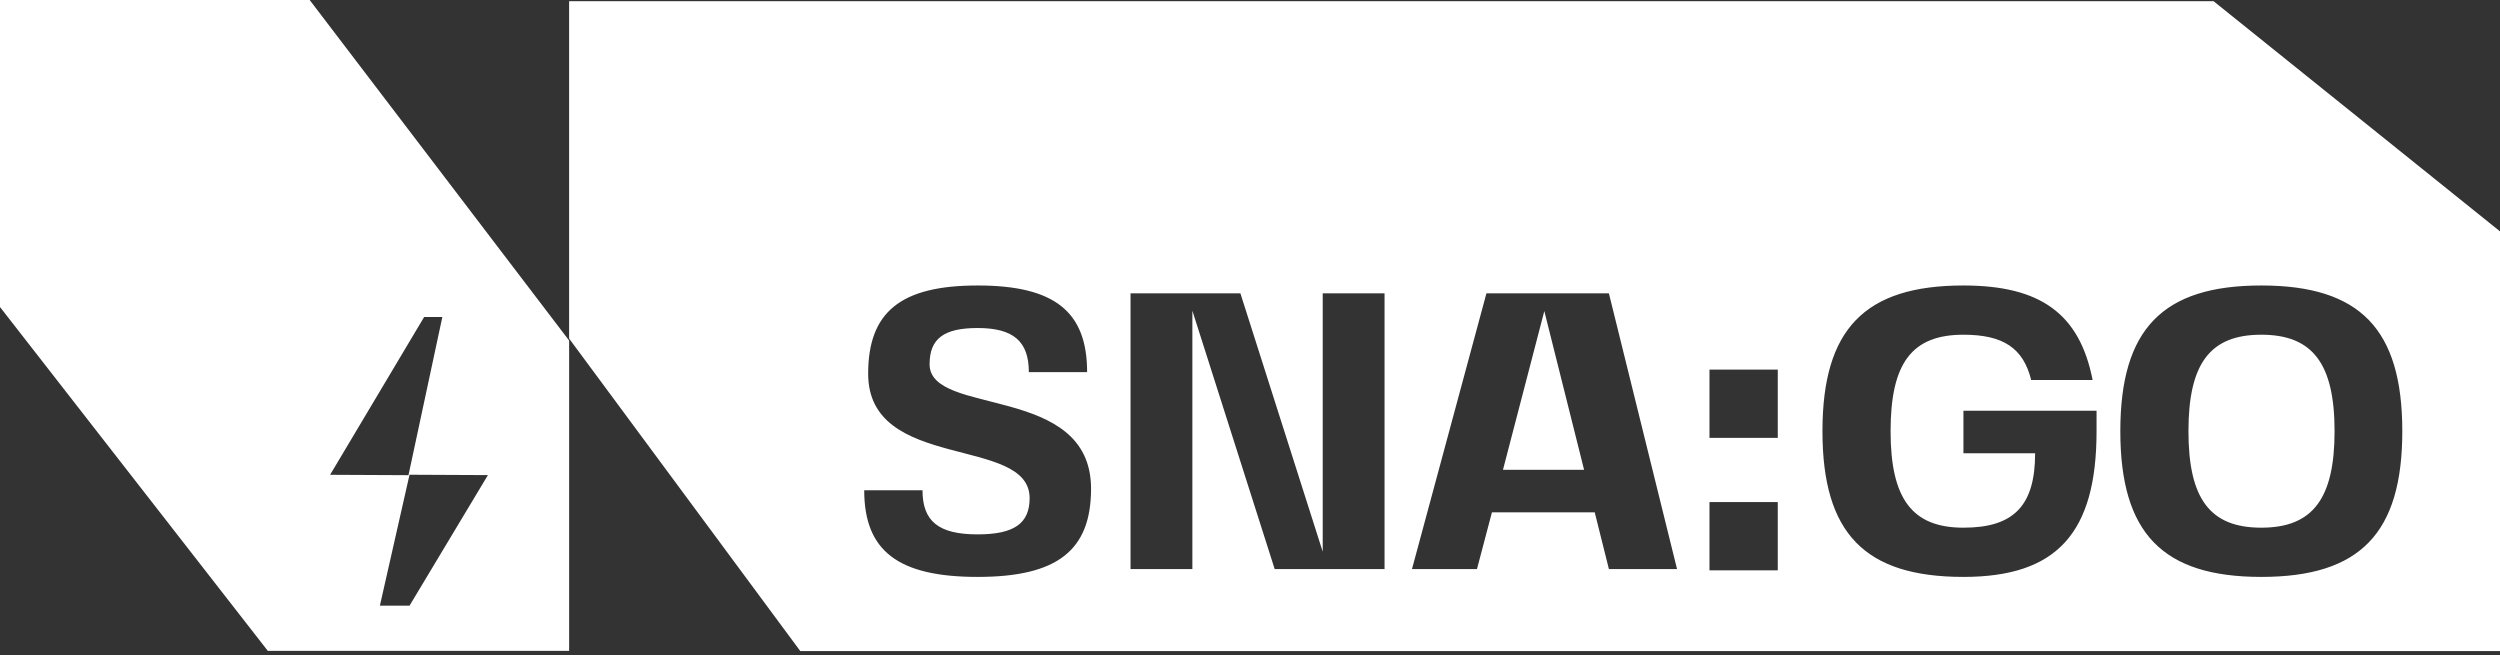 <?xml version="1.0" encoding="UTF-8"?> <svg xmlns="http://www.w3.org/2000/svg" width="500" height="131" viewBox="0 0 500 131" fill="none"><rect x="0" y="0" width="500" height="131" fill="#333333" stroke="none"/><path d="M61.935 0L113.825 68.112V130.177H53.565L0 61.403V0H61.935ZM75.975 121.14L81.903 121.139L97.582 95.02L81.905 94.945L75.975 121.14ZM84.828 63.399L66.018 94.961L81.695 95.036L88.47 63.399H84.828Z" fill="white"></path><path d="M442.719 0.245L500 46.275V130.212H160.055L113.823 67.71V0.245H442.719ZM195.527 57.097C180.169 57.097 173.631 62.374 173.631 74.74C173.631 94.43 205.924 87.027 205.924 99.629C205.924 104.67 202.852 106.875 195.527 106.875C187.73 106.875 184.5 104.276 184.5 98.054H172.844C172.844 110.184 179.617 115.382 195.527 115.382C211.437 115.382 218.211 110.104 218.211 97.739C218.211 76.631 185.919 83.404 185.918 72.85C185.918 67.731 188.754 65.604 195.527 65.604C202.694 65.604 205.767 68.282 205.767 74.425H217.424C217.424 62.296 210.886 57.097 195.527 57.097ZM392.688 57.097C372.919 57.097 364.491 65.84 364.491 86.24C364.491 106.639 372.919 115.382 392.688 115.382C411.355 115.382 419.31 106.639 419.311 86.24V82.144H392.688V90.651H407.023C407.023 101.126 402.77 105.537 392.688 105.537C382.449 105.537 378.117 99.787 378.117 86.24C378.117 72.614 382.371 66.943 392.688 66.943C400.643 66.943 404.661 69.621 406.236 76.001H418.523C415.924 62.768 408.126 57.097 392.688 57.097ZM452.263 57.097C432.493 57.097 424.065 65.84 424.065 86.24C424.066 106.639 432.493 115.382 452.263 115.382C472.032 115.382 480.46 106.639 480.46 86.24C480.46 65.84 472.032 57.097 452.263 57.097ZM341.896 100.412V114.071H355.554V100.412H341.896ZM226.107 58.672V113.807H238.474V62.138L254.935 113.807H276.91V58.672H264.544V110.341L248.082 58.672H226.107ZM297.285 58.672L282.398 113.807H295.395L298.388 102.465H318.945L321.78 113.807H335.407L321.78 58.672H297.285ZM452.263 66.943C462.502 66.943 466.913 72.693 466.913 86.24C466.913 99.787 462.502 105.536 452.263 105.537C442.024 105.537 437.691 99.787 437.691 86.24C437.691 72.692 442.024 66.943 452.263 66.943ZM316.818 93.959H300.593L308.863 62.216L316.818 93.959ZM341.896 73.921V87.58H355.554V73.921H341.896Z" fill="white"></path></svg> 